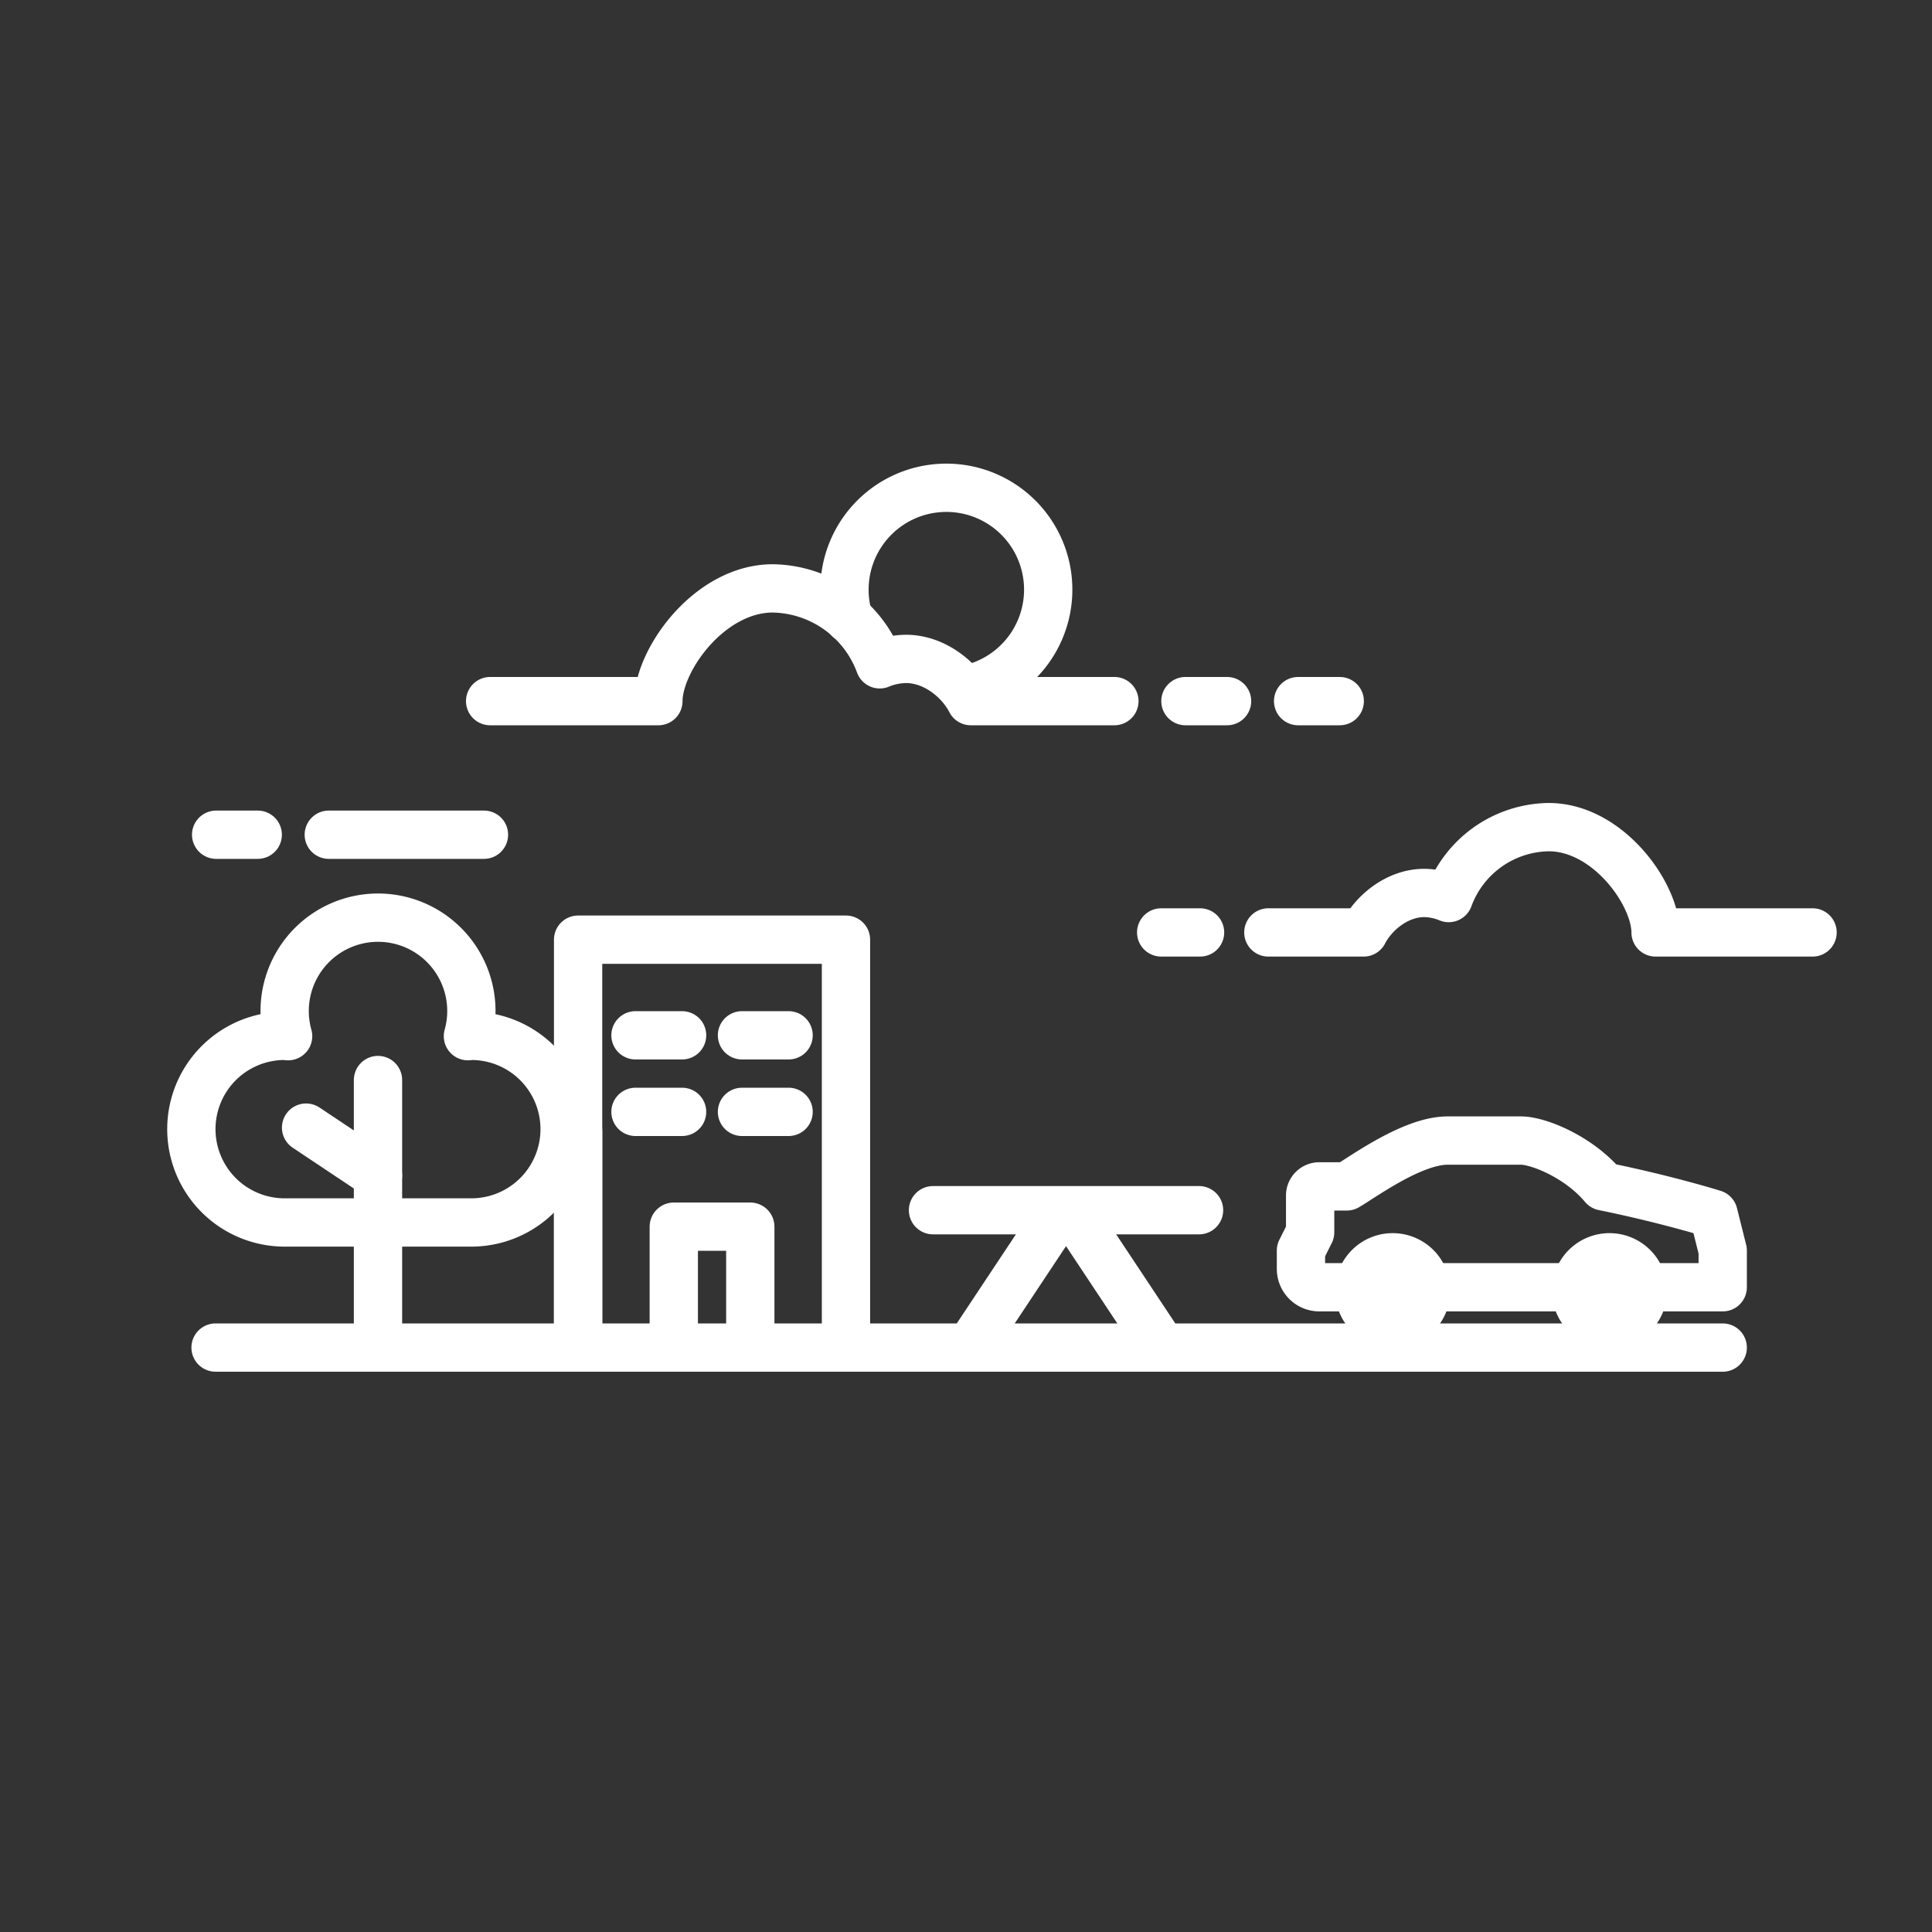 <svg id="Icons" xmlns="http://www.w3.org/2000/svg" viewBox="0 0 400 400"><rect x="0" y="0" width="400" height="400" fill="#333333" stroke="none"/><defs><style>.cls-1,.cls-2{fill:none;stroke-linecap:round;stroke-width:10px;}.cls-1,.cls-2,.cls-3{stroke:#fff;}.cls-1{stroke-linejoin:round;}.cls-2{stroke-linejoin:bevel;}.cls-3{fill:#fff;stroke-miterlimit:10;stroke-width:5px;}</style></defs><g id="IO"><line id="line" class="cls-1" x1="44.63" y1="279" x2="356.67" y2="279"/><g id="building"><polyline class="cls-1" points="175.15 277.74 175.15 194.55 119.69 194.55 119.69 277.74"/><line class="cls-1" x1="119.69" y1="234.16" x2="119.69" y2="277.74"/><polyline class="cls-1" points="139.5 277.74 139.5 253.97 155.34 253.97 155.34 277.74"/><line class="cls-1" x1="131.57" y1="214.35" x2="141.22" y2="214.35"/><line class="cls-1" x1="153.62" y1="214.35" x2="163.27" y2="214.35"/><line class="cls-1" x1="131.57" y1="230.2" x2="141.22" y2="230.2"/><line class="cls-1" x1="153.62" y1="230.2" x2="163.27" y2="230.2"/></g><g id="tree"><path class="cls-1" d="M97.58,214.46c-.24,0-.47.06-.7.07a19.33,19.33,0,1,0-37.23,0c-.24,0-.46-.07-.71-.07a19.32,19.32,0,0,0,0,38.64H97.58a19.32,19.32,0,1,0,0-38.64Z"/><line class="cls-1" x1="78.26" y1="223.61" x2="78.26" y2="279"/><line class="cls-1" x1="63.37" y1="233.46" x2="78.26" y2="243.39"/></g><g id="table"><line class="cls-1" x1="193.17" y1="250.56" x2="248.25" y2="250.56"/><polyline class="cls-2" points="239.07 276.62 220.71 248.96 202.35 276.62"/></g><g id="car"><path class="cls-1" d="M345.28,266.51h11.39v-7.59l-1.9-7.59s-9.55-3-22.78-5.7c-5.14-6.14-13.52-9.49-17.08-9.49H299.72c-7.35,0-17.61,7.6-20.88,9.49h-5.71a1.89,1.89,0,0,0-1.88,1.9v7.6l-1.9,3.79v3.8a3.8,3.8,0,0,0,3.8,3.79h72.13Z"/><path class="cls-3" d="M278.92,267.22a9.42,9.42,0,1,0,9.42-9.41A9.41,9.41,0,0,0,278.92,267.22Z"/><path class="cls-3" d="M323.81,267.22a9.42,9.42,0,1,0,9.42-9.41A9.41,9.41,0,0,0,323.81,267.22Z"/></g><g id="sky"><path class="cls-1" d="M262.6,193.05h19.72c2.06-4,6.9-8.17,12.55-8.17a13.63,13.63,0,0,1,5.07,1.05,22.38,22.38,0,0,1,20.7-14.68c12.21,0,22.11,13.75,22.13,21.8h32.5"/><line class="cls-1" x1="248.46" y1="193.05" x2="240.41" y2="193.05"/><line class="cls-1" x1="68.07" y1="172.82" x2="100.2" y2="172.82"/><line class="cls-1" x1="53.36" y1="172.82" x2="44.75" y2="172.82"/><path class="cls-1" d="M230.72,145.16H201c-2.2-4.3-7.39-8.74-13.44-8.74a14.62,14.62,0,0,0-5.42,1.12A24,24,0,0,0,160,121.82c-13.07,0-23.66,14.73-23.69,23.34H101.48"/><line class="cls-1" x1="245.43" y1="145.16" x2="254.05" y2="145.16"/><line class="cls-1" x1="268.76" y1="145.16" x2="277.38" y2="145.16"/><path class="cls-1" d="M175.71,128.08a20.88,20.88,0,0,1-.87-6,21.09,21.09,0,1,1,25.42,20.64"/></g></g></svg>